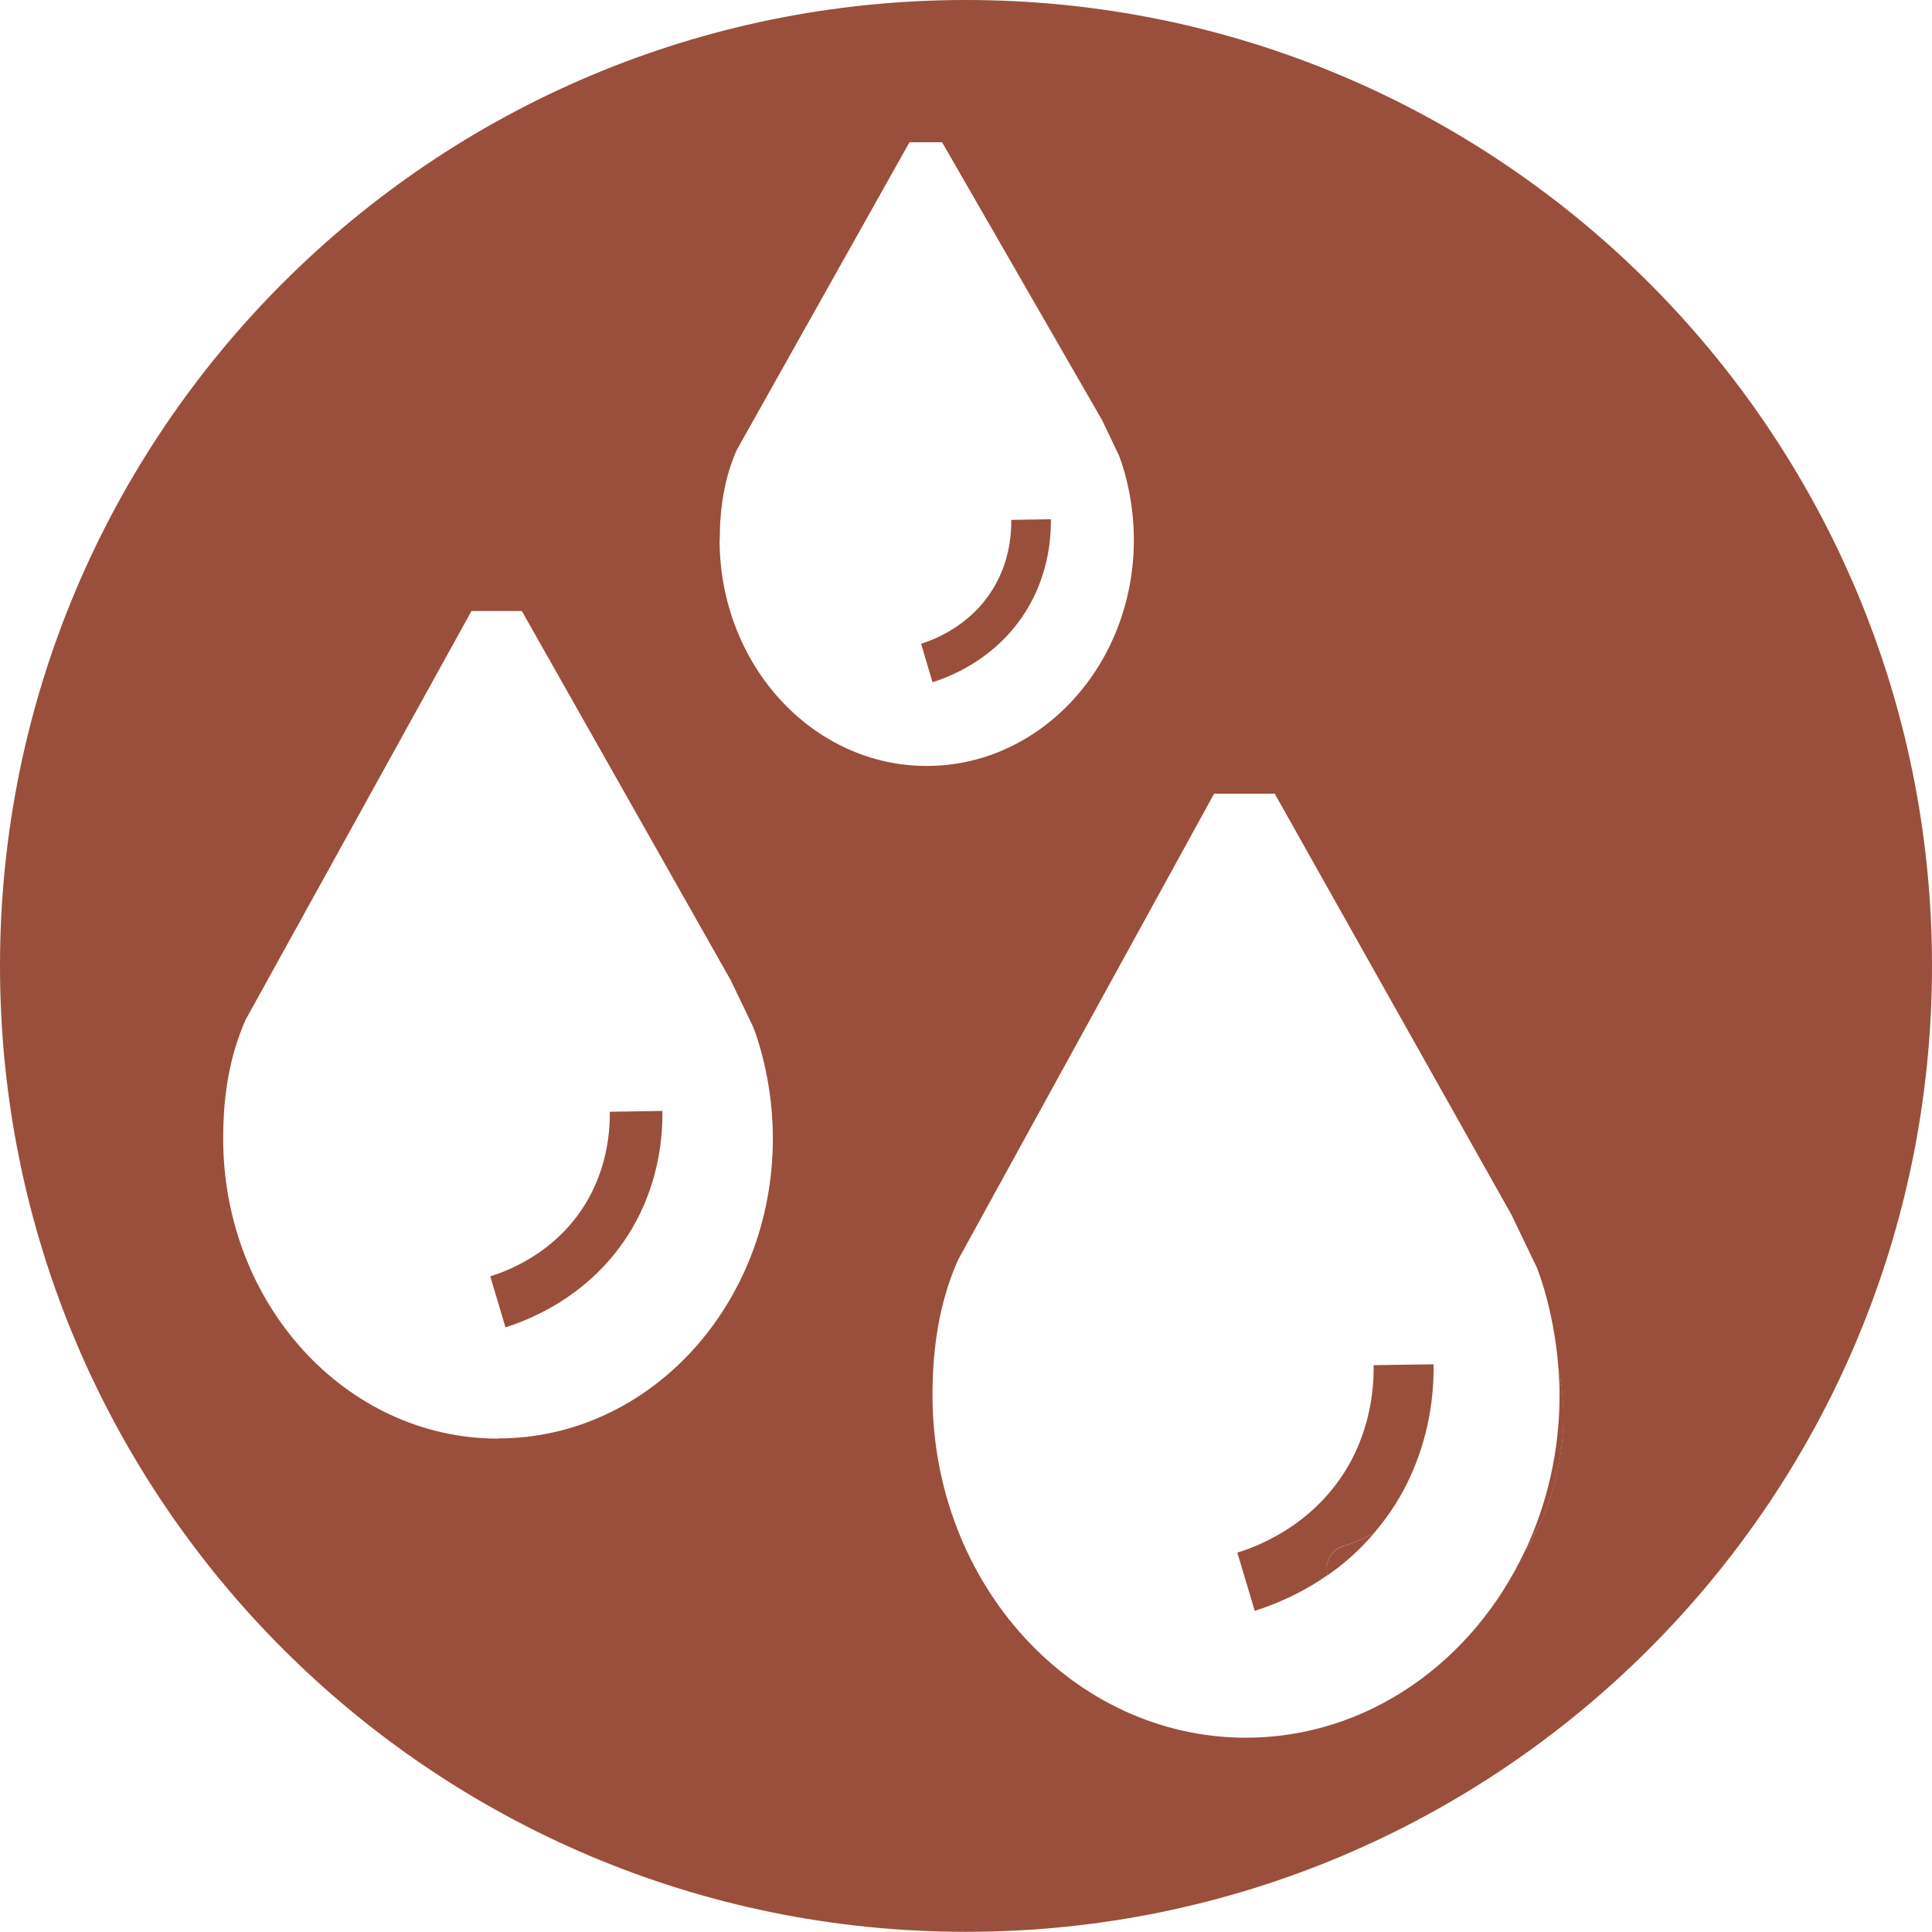 <svg xmlns="http://www.w3.org/2000/svg" width="79" height="79" viewBox="0 0 79 79" fill="none"><g clip-path="url(#clip0_42_266)"><path d="M40.813 23.697C39.94 25.461 38.32 26.119 37.664 26.322L38.131 27.897C38.983 27.631 41.099 26.77 42.258 24.439C42.74 23.466 42.984 22.36 42.97 21.232L41.35 21.26C41.364 22.122 41.176 22.968 40.813 23.704V23.697Z" fill="#994F3C"></path><path d="M56.202 62.675C55.685 62.962 55.224 63.13 54.931 63.221C54.428 63.375 54.142 63.907 54.289 64.411C54.938 63.963 55.595 63.389 56.202 62.675Z" fill="#994F3C"></path><path d="M39.5 0C17.68 0 0 17.683 0 39.496C0 61.31 17.68 78.993 39.5 78.993C61.32 78.993 79 61.31 79 39.496C79 17.683 61.313 0 39.5 0ZM20.361 58.825C14.153 58.825 9.126 53.329 9.126 46.553C9.126 44.831 9.371 43.221 10.041 41.702L19.279 24.985H21.338L29.878 40.078L30.8 41.996C31.247 43.172 31.603 44.824 31.603 46.546C31.603 53.322 26.575 58.818 20.368 58.818L20.361 58.825ZM29.431 22.072C29.431 20.777 29.62 19.559 30.116 18.418L37.189 5.817H38.522L45.072 17.193L45.763 18.642C46.099 19.524 46.364 20.777 46.364 22.072C46.364 27.183 42.572 31.32 37.894 31.32C33.216 31.32 29.424 27.176 29.424 22.072H29.431ZM50.951 71.055C43.871 71.055 38.131 64.782 38.131 57.054C38.131 55.087 38.411 53.245 39.172 51.523L49.646 32.454H52.124L61.802 49.668L62.856 51.859C63.255 52.916 63.59 54.323 63.715 55.828C63.848 56.515 63.925 57.229 63.925 57.901C63.925 59.952 63.345 61.856 62.347 63.431C60.224 67.953 55.916 71.055 50.944 71.055H50.951Z" fill="#994F3C"></path><path d="M24.222 48.709C23.063 51.054 20.92 51.922 20.047 52.188L20.668 54.274C21.799 53.924 24.606 52.783 26.143 49.682C26.778 48.394 27.106 46.924 27.085 45.426L24.935 45.461C24.949 46.602 24.704 47.729 24.222 48.702V48.709Z" fill="#994F3C"></path><path d="M54.924 63.221C55.218 63.13 55.685 62.962 56.195 62.675C56.691 62.094 57.159 61.422 57.543 60.638C58.269 59.168 58.646 57.488 58.618 55.787L56.167 55.822C56.188 57.131 55.902 58.405 55.357 59.518C54.031 62.192 51.587 63.186 50.595 63.487L51.307 65.867C51.957 65.664 53.095 65.237 54.289 64.404C54.142 63.9 54.429 63.368 54.931 63.214L54.924 63.221Z" fill="#994F3C"></path><path d="M63.715 55.829C63.75 56.228 63.771 56.641 63.771 57.054C63.771 59.357 63.254 61.52 62.353 63.431C63.345 61.856 63.932 59.952 63.932 57.901C63.932 57.222 63.855 56.515 63.722 55.829H63.715Z" fill="#994F3C"></path></g><defs><clipPath id="clip0_42_266"><rect width="79" height="79" fill="white"></rect></clipPath></defs></svg>